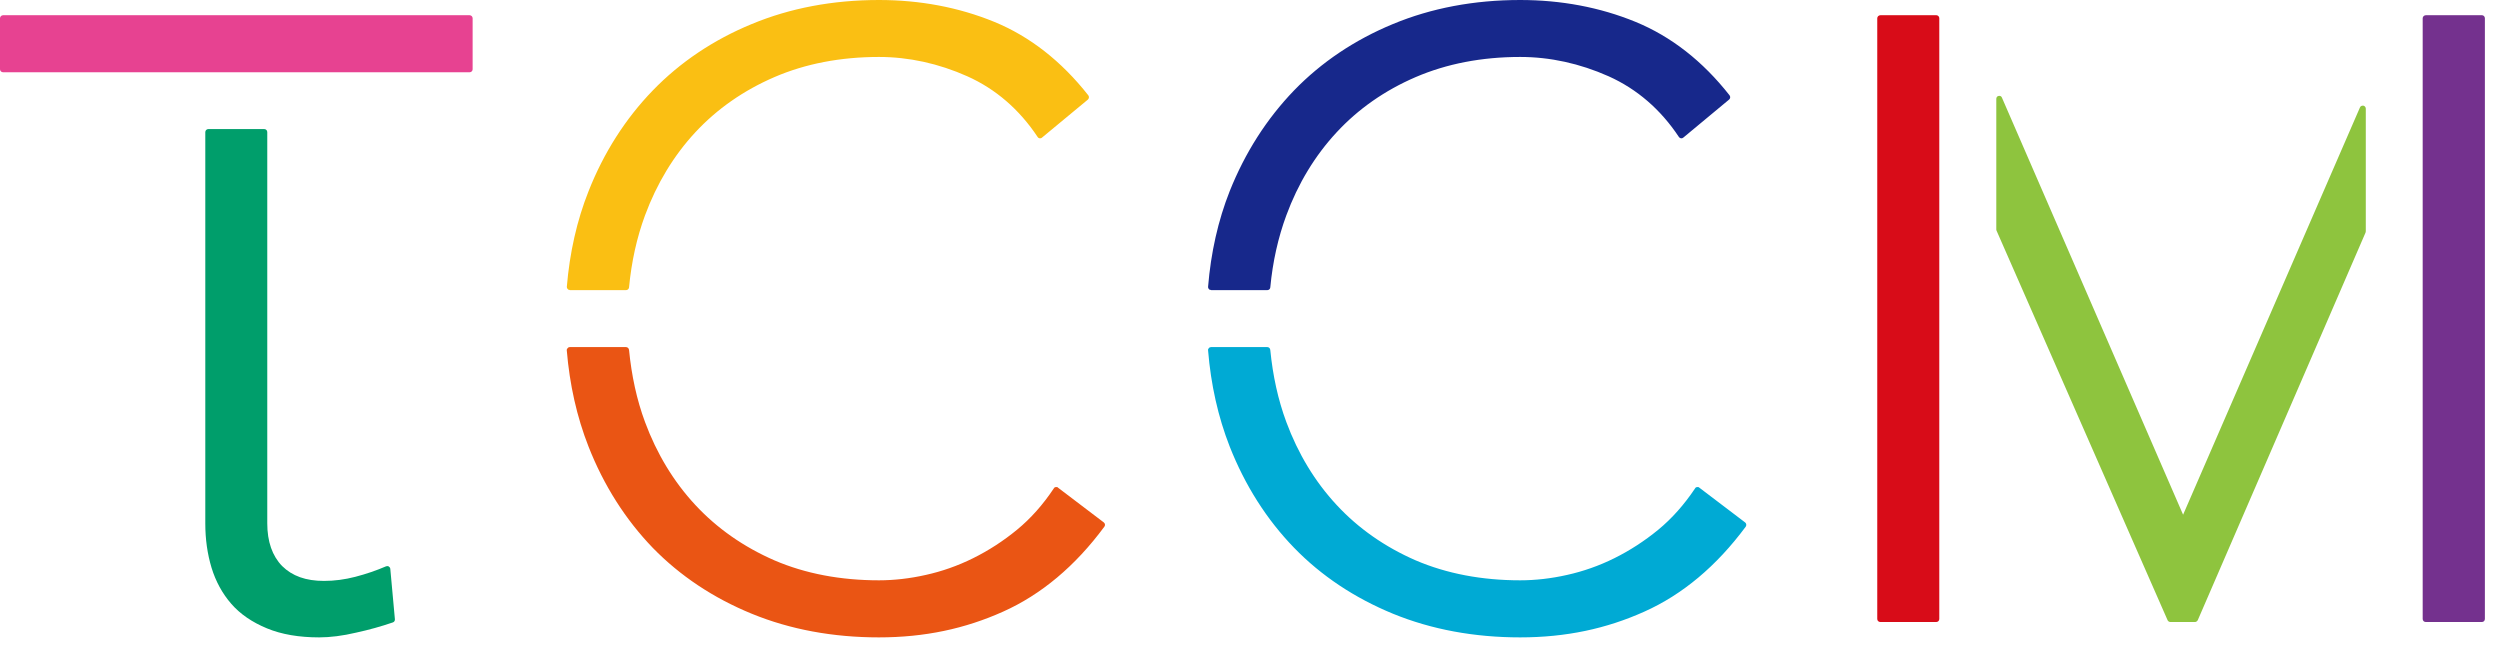 <svg width="151" height="39" viewBox="0 0 151 39" fill="none" xmlns="http://www.w3.org/2000/svg">
<path d="M28.369 0.92L0.183 0.92C0.084 0.92 -1.46683e-07 1.008 -1.42534e-07 1.103L-7.82095e-09 4.185C-3.51143e-09 4.283 0.084 4.364 0.183 4.364L28.369 4.364C28.467 4.364 28.547 4.283 28.547 4.185L28.547 1.103C28.547 1.008 28.467 0.92 28.369 0.92Z" fill="#E74291"/>
<path d="M23.49 34.218C23.435 34.186 23.373 34.186 23.322 34.204C22.73 34.459 22.121 34.668 21.463 34.839C20.828 35.004 20.2 35.087 19.565 35.087C18.473 35.087 17.651 34.792 17.041 34.189C16.446 33.58 16.143 32.714 16.143 31.608L16.143 7.979C16.143 7.877 16.063 7.796 15.961 7.796L12.583 7.796C12.484 7.796 12.4 7.877 12.4 7.979L12.4 31.615C12.4 32.557 12.524 33.455 12.777 34.291C13.028 35.113 13.43 35.851 13.967 36.468C14.504 37.089 15.234 37.585 16.118 37.95C17.005 38.319 18.064 38.498 19.28 38.498C19.944 38.498 20.697 38.403 21.515 38.21C22.285 38.042 23.03 37.834 23.731 37.593C23.811 37.567 23.859 37.487 23.852 37.406L23.574 34.357C23.567 34.303 23.538 34.251 23.486 34.226L23.49 34.218Z" fill="#009E6B"/>
<path d="M116.95 0.92L113.573 0.92C113.47 0.92 113.386 1.008 113.386 1.103L113.386 37.388C113.386 37.49 113.47 37.57 113.573 37.57L116.95 37.57C117.052 37.57 117.133 37.49 117.133 37.388L117.133 1.099C117.133 1.004 117.052 0.917 116.95 0.917L116.95 0.92Z" fill="#D80C18"/>
<path d="M149.905 0.92L146.516 0.92C146.414 0.92 146.33 1.008 146.33 1.103L146.33 37.388C146.33 37.49 146.414 37.57 146.516 37.57L149.905 37.57C150.007 37.57 150.087 37.49 150.087 37.388L150.087 1.099C150.087 1.004 150.007 0.917 149.905 0.917L149.905 0.92Z" fill="#74318E"/>
<path d="M63.905 29.45C63.872 29.417 63.814 29.41 63.766 29.417C63.722 29.424 63.671 29.45 63.649 29.501C63.003 30.472 62.258 31.316 61.426 31.998C60.6 32.678 59.706 33.255 58.771 33.718C57.847 34.175 56.891 34.511 55.916 34.726C54.948 34.945 53.995 35.051 53.089 35.051C50.771 35.051 48.645 34.649 46.776 33.846C44.917 33.035 43.307 31.911 41.996 30.498C40.689 29.092 39.666 27.401 38.958 25.488C38.461 24.148 38.144 22.68 37.994 21.135C37.983 21.04 37.906 20.964 37.811 20.964L34.412 20.964C34.357 20.964 34.317 20.985 34.284 21.029C34.248 21.062 34.226 21.117 34.233 21.161C34.405 23.231 34.843 25.185 35.547 26.974C36.471 29.326 37.779 31.378 39.425 33.087C41.076 34.781 43.081 36.117 45.407 37.07C47.733 38.023 50.318 38.498 53.086 38.498C55.853 38.498 58.285 37.976 60.586 36.943C62.886 35.913 64.946 34.193 66.706 31.808C66.768 31.724 66.746 31.619 66.673 31.557L63.901 29.453L63.905 29.45Z" fill="#EA5514"/>
<path d="M34.412 17.524L37.811 17.524C37.906 17.524 37.983 17.454 37.994 17.363C38.14 15.807 38.465 14.347 38.958 13.01C39.67 11.086 40.692 9.399 41.996 7.993C43.307 6.58 44.917 5.459 46.776 4.656C48.645 3.849 50.774 3.44 53.089 3.44C54.889 3.44 56.69 3.834 58.42 4.605C60.14 5.375 61.568 6.609 62.674 8.274C62.7 8.318 62.747 8.347 62.798 8.355C62.849 8.362 62.901 8.347 62.937 8.311L65.709 6.014C65.782 5.948 65.793 5.839 65.734 5.759C64.109 3.692 62.196 2.198 60.049 1.318C57.898 0.438 55.554 0 53.089 0C50.303 0 47.725 0.489 45.41 1.45C43.088 2.406 41.076 3.761 39.429 5.463C37.775 7.172 36.468 9.22 35.551 11.543C34.846 13.313 34.408 15.26 34.236 17.323C34.233 17.367 34.251 17.421 34.288 17.454C34.32 17.498 34.364 17.516 34.415 17.516L34.412 17.524Z" fill="#FABF13"/>
<path d="M102.636 29.45C102.6 29.417 102.545 29.41 102.497 29.417C102.45 29.424 102.406 29.45 102.381 29.501C101.727 30.479 100.982 31.319 100.157 31.998C99.328 32.678 98.437 33.255 97.502 33.718C96.582 34.175 95.618 34.511 94.65 34.726C93.679 34.945 92.73 35.051 91.82 35.051C89.505 35.051 87.384 34.649 85.507 33.846C83.648 33.035 82.038 31.911 80.731 30.498C79.424 29.092 78.401 27.401 77.693 25.488C77.196 24.148 76.875 22.68 76.725 21.135C76.718 21.04 76.641 20.964 76.546 20.964L73.15 20.964C73.096 20.964 73.048 20.985 73.012 21.029C72.979 21.062 72.957 21.117 72.968 21.161C73.136 23.231 73.574 25.185 74.275 26.974C75.199 29.318 76.506 31.378 78.164 33.087C79.807 34.781 81.819 36.117 84.138 37.07C86.467 38.023 89.053 38.498 91.817 38.498C94.581 38.498 97.02 37.976 99.317 36.943C101.621 35.913 103.677 34.193 105.444 31.808C105.495 31.724 105.484 31.619 105.408 31.557L102.636 29.453L102.636 29.45Z" fill="#00AAD4"/>
<path d="M73.15 17.524L76.546 17.524C76.641 17.524 76.718 17.454 76.725 17.363C76.871 15.807 77.2 14.347 77.693 13.01C78.401 11.086 79.427 9.399 80.731 7.993C82.035 6.584 83.641 5.459 85.507 4.656C87.384 3.849 89.505 3.44 91.821 3.44C93.624 3.44 95.421 3.834 97.155 4.605C98.872 5.375 100.303 6.609 101.406 8.274C101.435 8.318 101.482 8.347 101.534 8.355C101.581 8.362 101.632 8.347 101.672 8.311L104.437 6.014C104.517 5.948 104.524 5.839 104.466 5.759C102.844 3.692 100.935 2.202 98.78 1.318C96.63 0.438 94.289 0 91.817 0C89.034 0 86.453 0.489 84.138 1.45C81.823 2.406 79.807 3.761 78.16 5.463C76.506 7.179 75.203 9.22 74.275 11.543C73.574 13.313 73.136 15.26 72.968 17.323C72.961 17.367 72.979 17.421 73.012 17.454C73.045 17.498 73.096 17.516 73.15 17.516L73.15 17.524Z" fill="#17288B"/>
<path d="M142.74 6.383C142.656 6.372 142.572 6.409 142.54 6.493L131.859 31.089L120.915 5.894C120.886 5.813 120.802 5.773 120.715 5.795C120.631 5.806 120.576 5.883 120.576 5.97L120.576 13.847C120.576 13.872 120.576 13.89 120.587 13.92L130.924 37.465C130.953 37.523 131.019 37.57 131.092 37.57L132.578 37.57C132.648 37.57 132.713 37.519 132.746 37.457L142.879 14.047C142.89 14.022 142.894 13.996 142.894 13.971L142.894 6.562C142.894 6.474 142.832 6.401 142.744 6.379L142.74 6.383Z" fill="#8EC43E"/>
</svg>
